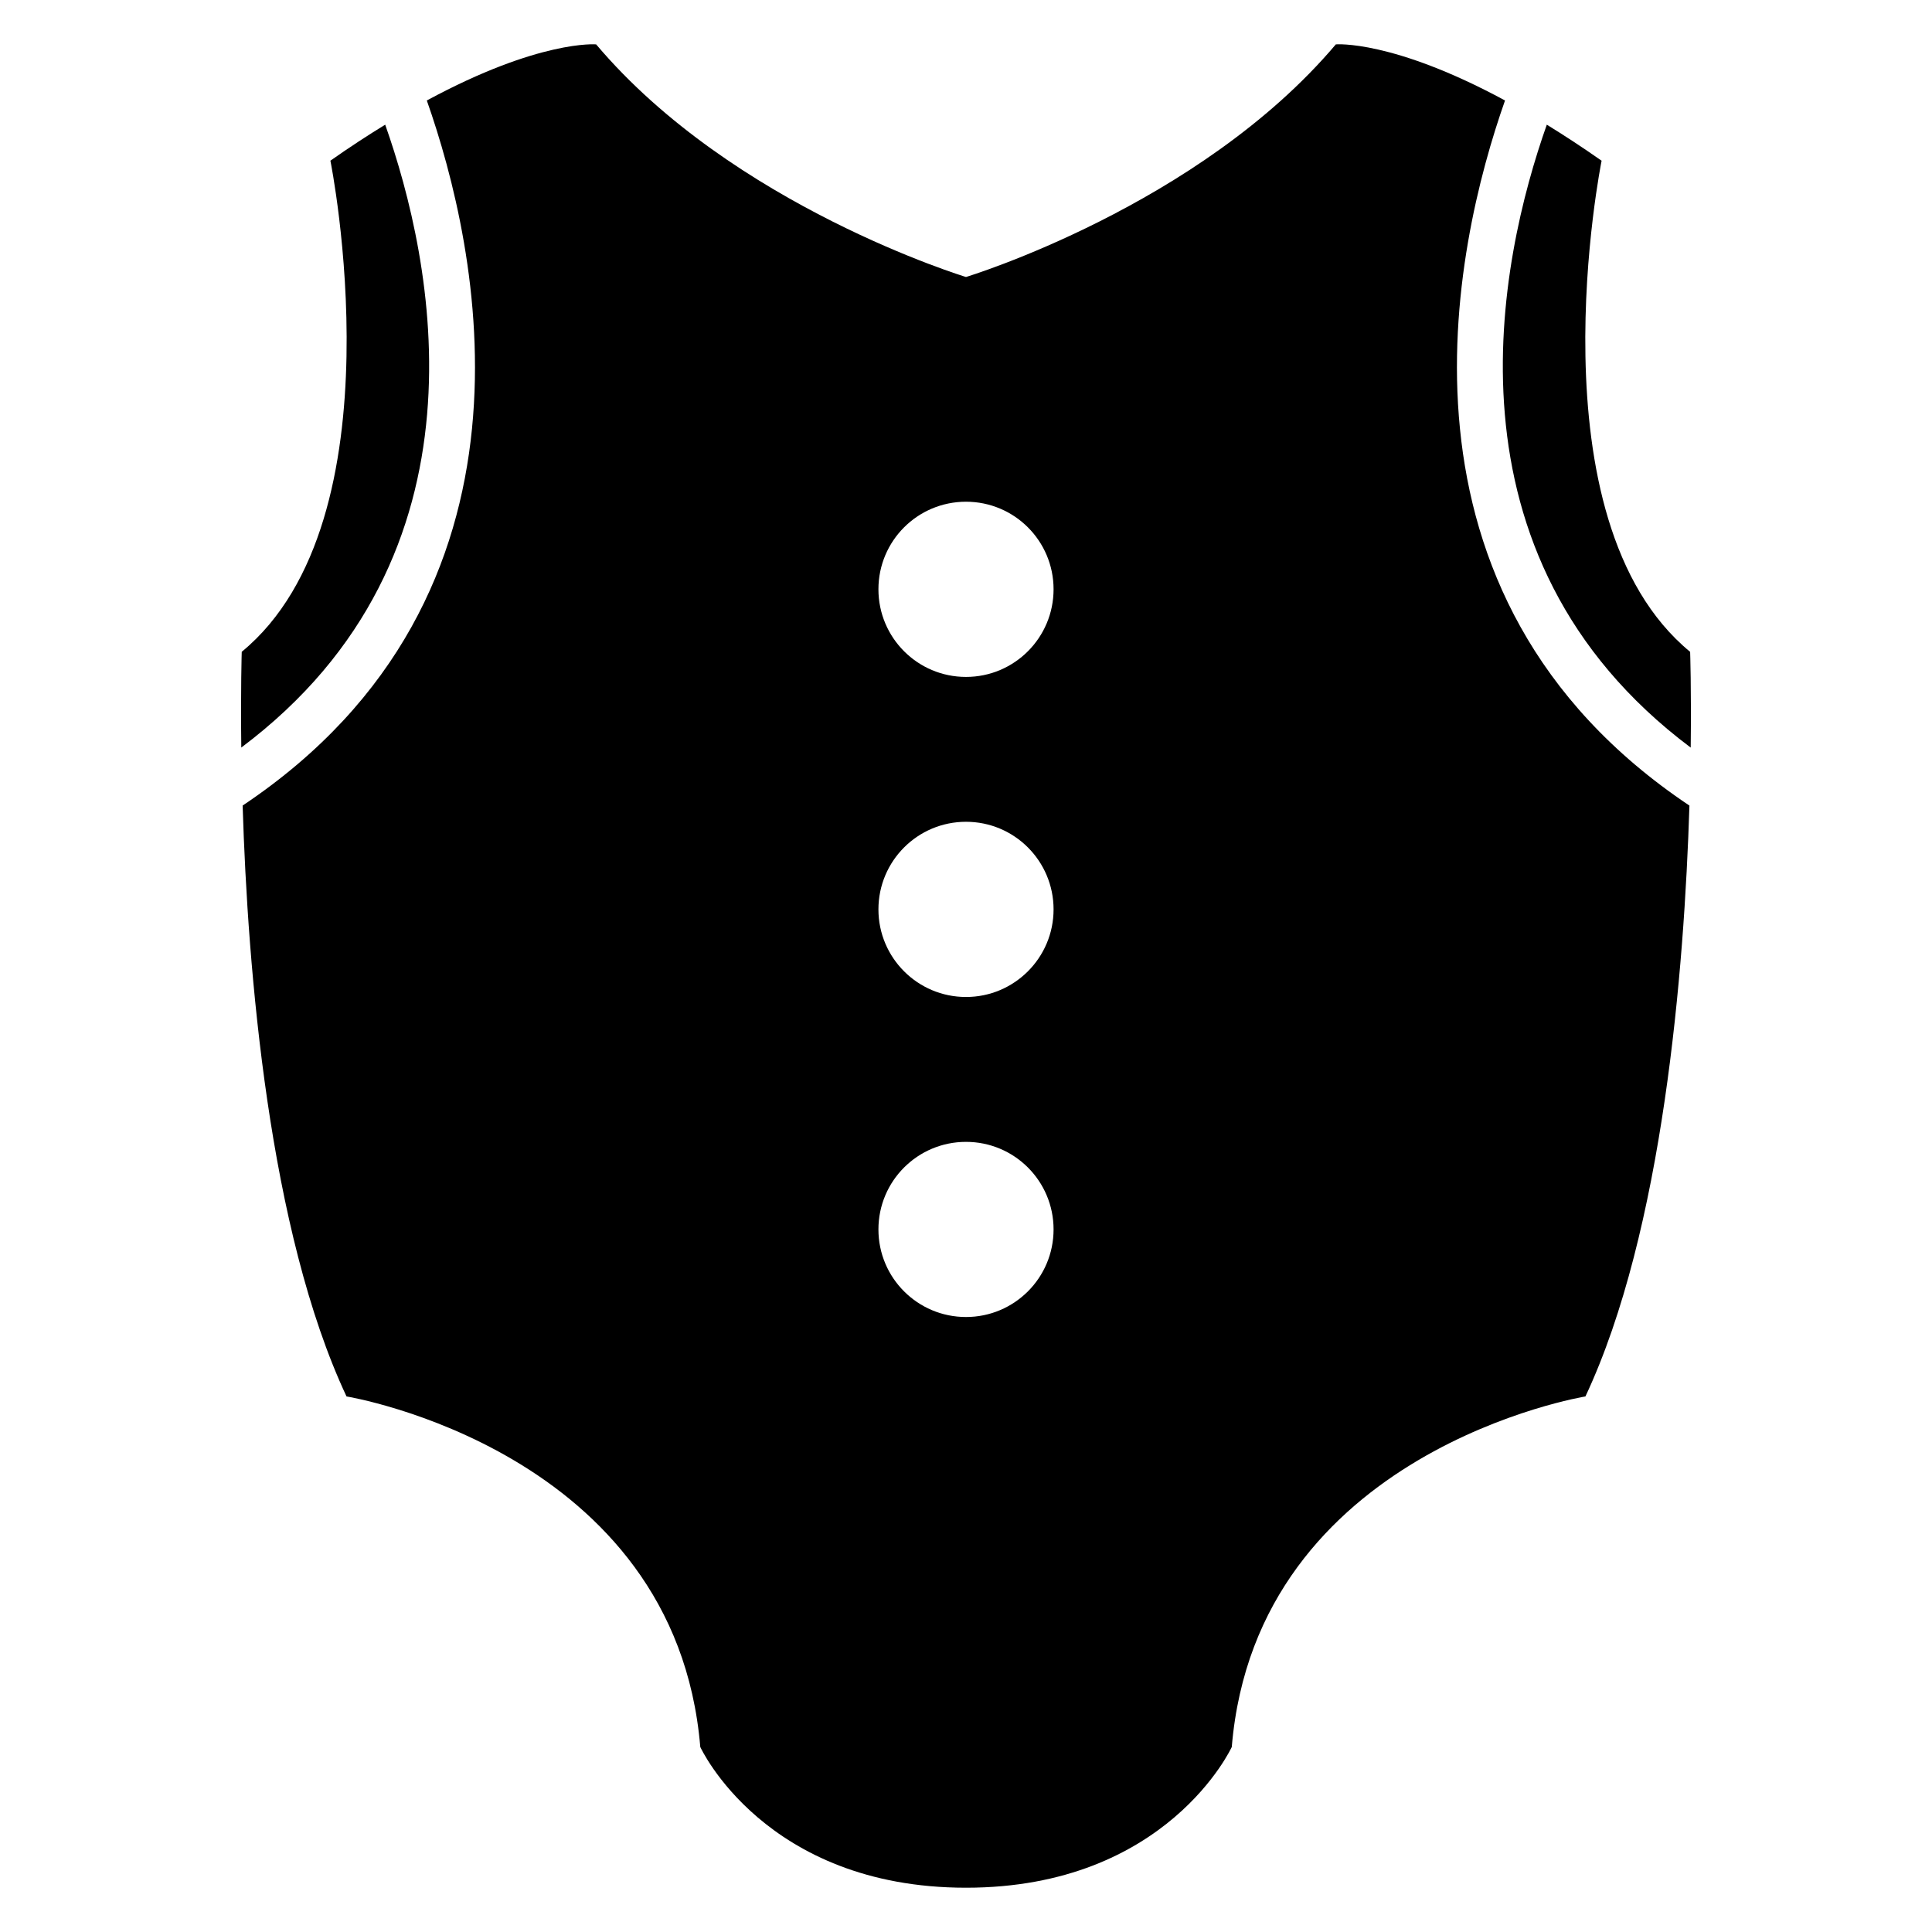 <?xml version="1.0" encoding="UTF-8"?>
<!-- Uploaded to: ICON Repo, www.svgrepo.com, Generator: ICON Repo Mixer Tools -->
<svg fill="#000000" width="800px" height="800px" version="1.1" viewBox="144 144 512 512" xmlns="http://www.w3.org/2000/svg">
 <g>
  <path d="m246.08 177.04c-4.598 2.824-9.391 5.926-14.52 9.543 0 0 19.207 95.023-23.496 130.15 0 0-0.305 9.801-0.121 25.375 67.891-50.918 50.715-129.51 38.137-165.07z"/>
  <path d="m553.92 177.04c-12.578 35.57-29.785 114.18 38.137 165.08 0.184-15.574-0.152-25.375-0.152-25.375-42.703-35.145-23.465-130.15-23.465-130.15-5.164-3.629-9.957-6.746-14.52-9.555z"/>
  <path d="m542.85 170.63c-29.879-16.168-44.84-14.871-44.84-14.871-36.289 42.93-98.012 61.648-98.012 61.648s-61.754-18.719-98.016-61.648c0 0-14.992-1.297-44.871 14.871 13.602 38.594 34.594 131.08-48.809 186.85 1.344 43.695 6.945 112.68 27.527 156.59 0 0 87.16 14.23 93.754 92.898 0 0 17.055 37.297 70.426 37.297 53.344 0 70.426-37.297 70.426-37.297 6.566-78.672 93.723-92.898 93.723-92.898 20.609-43.906 26.184-112.9 27.559-156.58-83.418-55.785-62.453-148.27-48.867-186.87zm-142.85 322.39c-12.824 0-23.207-10.383-23.207-23.207s10.383-23.207 23.207-23.207 23.207 10.383 23.207 23.207c-0.004 12.824-10.383 23.207-23.207 23.207zm0-84.809c-12.824 0-23.207-10.41-23.207-23.207 0-12.824 10.383-23.223 23.207-23.223s23.207 10.398 23.207 23.223c-0.004 12.797-10.383 23.207-23.207 23.207zm0-84.82c-12.824 0-23.207-10.398-23.207-23.223s10.383-23.207 23.207-23.207 23.207 10.383 23.207 23.207c-0.004 12.824-10.383 23.223-23.207 23.223z"/>
 </g>
</svg>